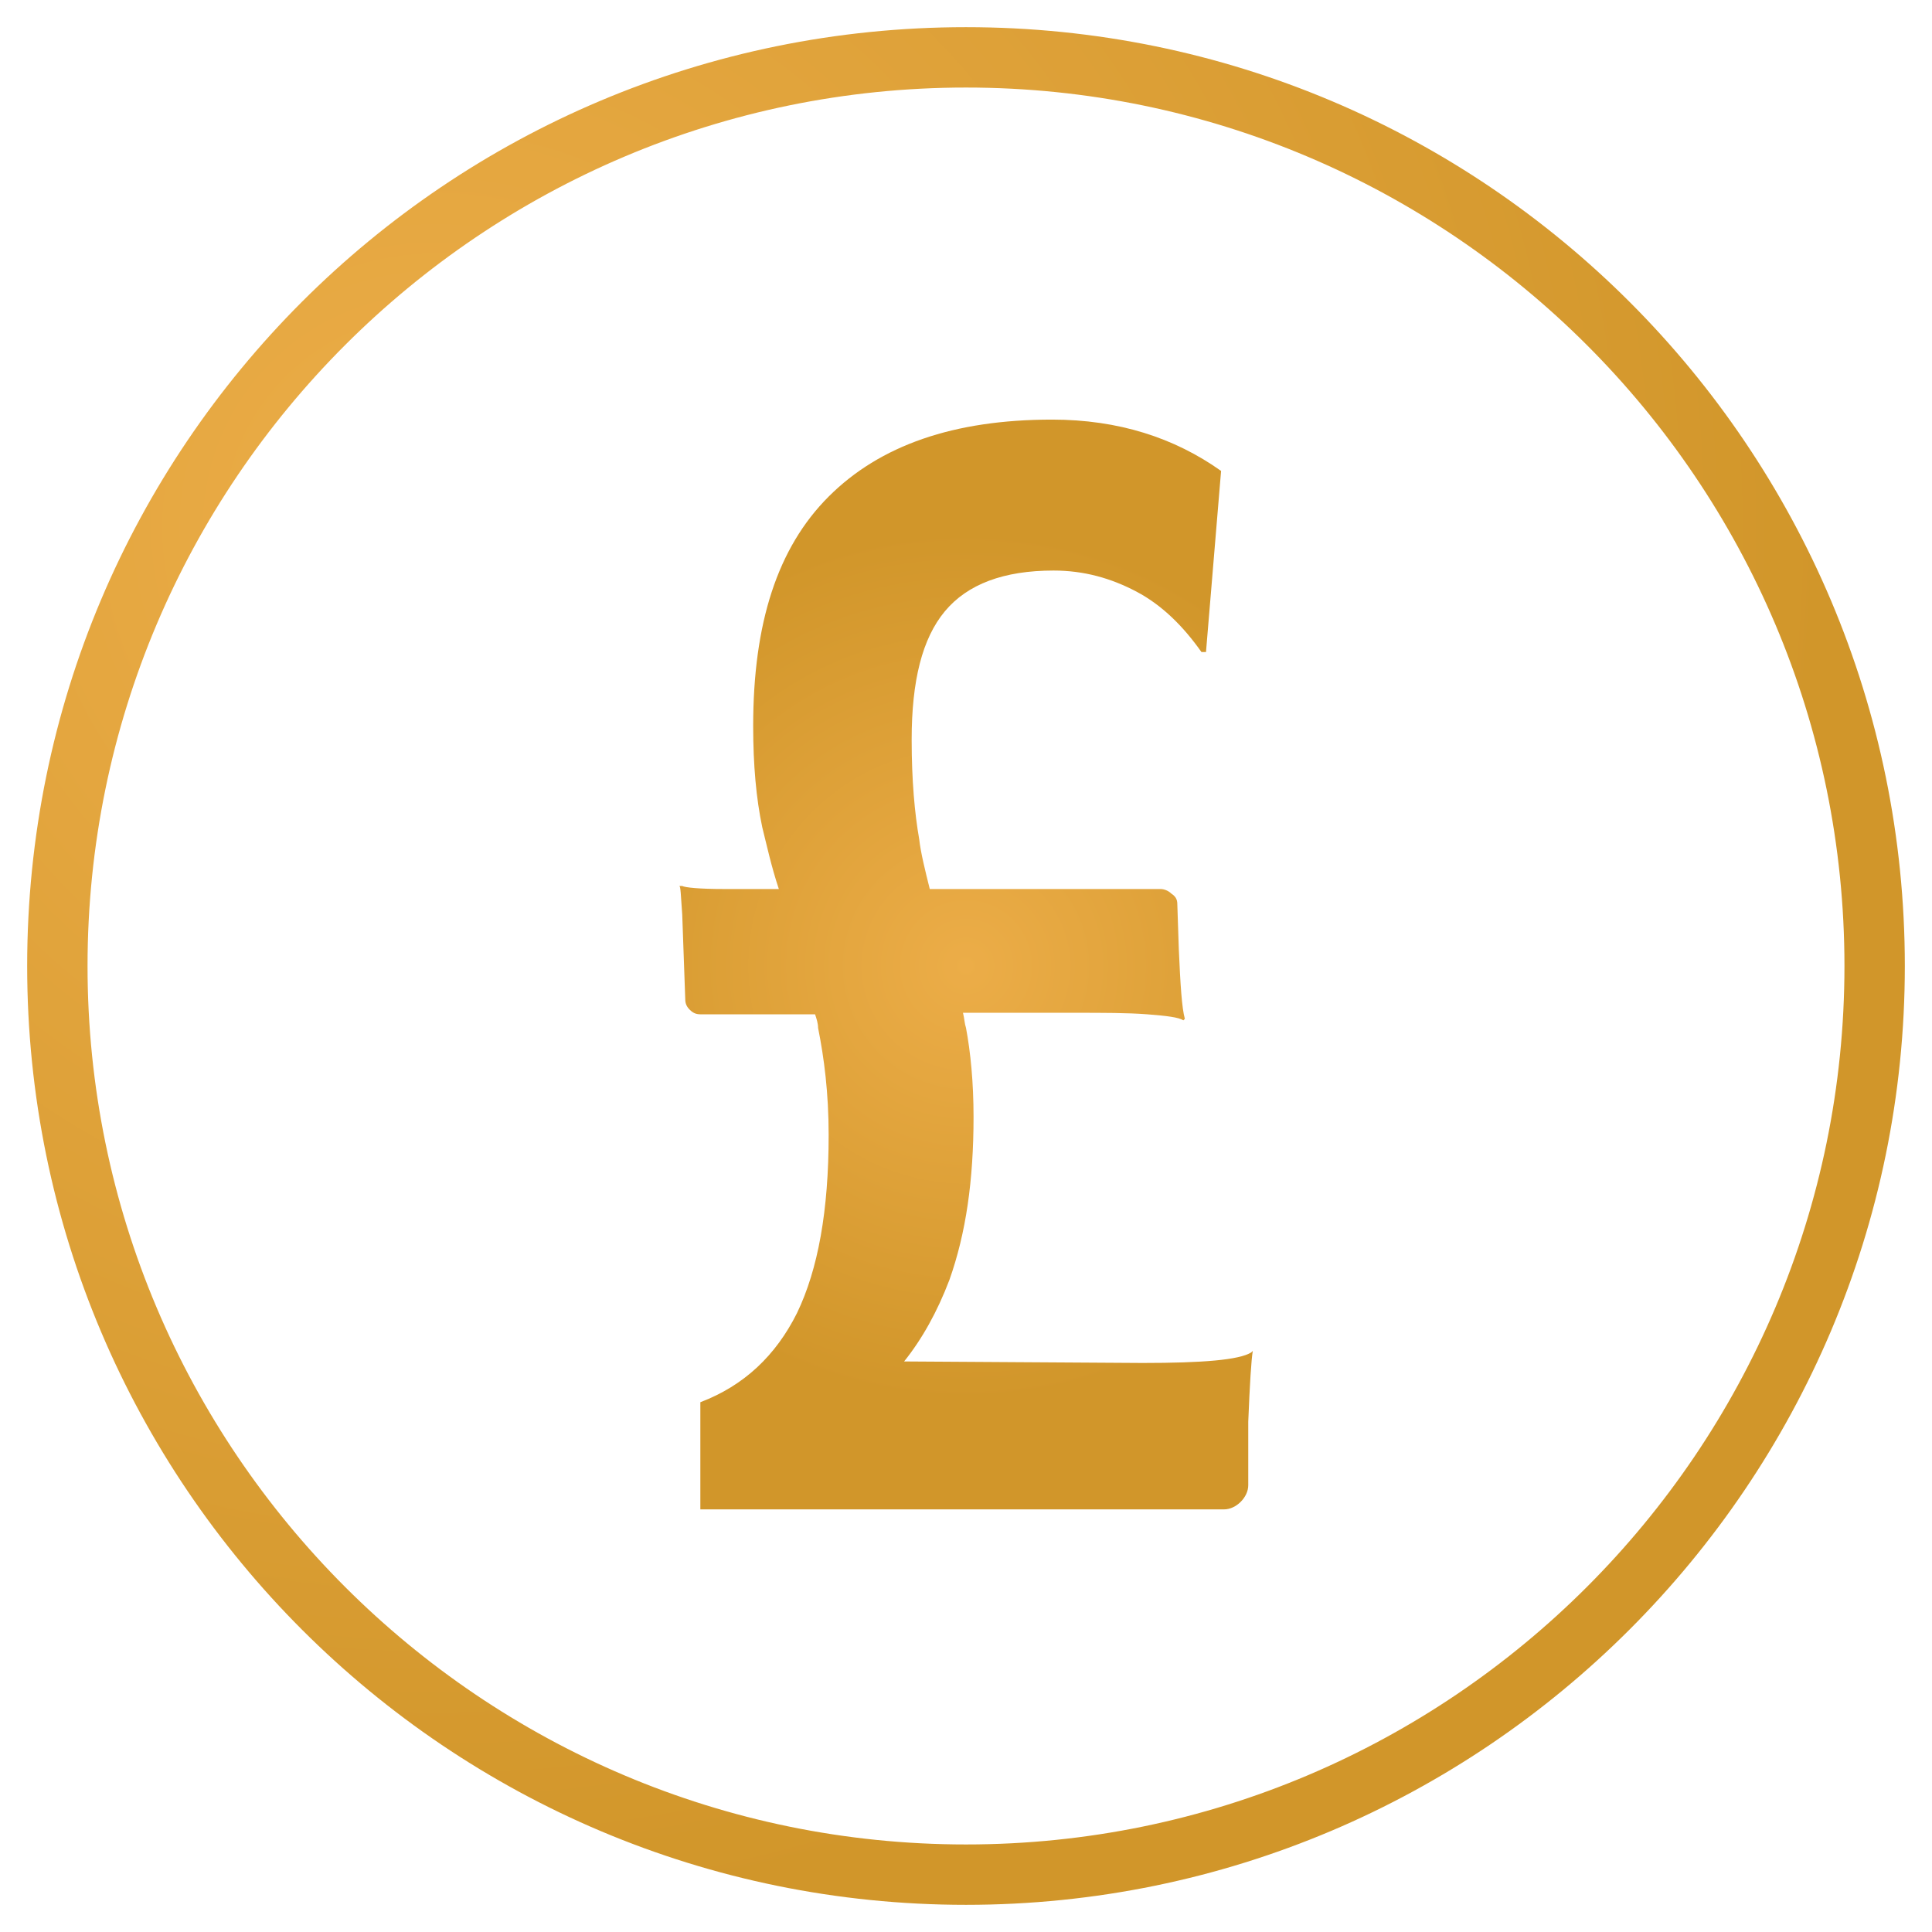<?xml version="1.0" encoding="utf-8"?>
<!-- Generator: Adobe Illustrator 28.1.0, SVG Export Plug-In . SVG Version: 6.00 Build 0)  -->
<svg version="1.1" id="Layer_1" xmlns="http://www.w3.org/2000/svg" xmlns:xlink="http://www.w3.org/1999/xlink" x="0px" y="0px"
	 viewBox="0 0 128 128" style="enable-background:new 0 0 128 128;" xml:space="preserve">
<style type="text/css">
	.st0{fill:url(#SVGID_1_);}
	.st1{fill:url(#SVGID_00000173848339770023205340000016621421291845652116_);}
</style>
<radialGradient id="SVGID_1_" cx="28.877" cy="92.966" r="92.61" gradientTransform="matrix(1 0 0 -1 0 127.89)" gradientUnits="userSpaceOnUse">
	<stop  offset="0" style="stop-color:#ECAD48"/>
	<stop  offset="1" style="stop-color:#D1962A"/>
</radialGradient>
<path class="st0" d="M64,5.8c32.1,0,58.2,26.1,58.2,58.2S96.1,122.2,64,122.2S5.8,96.1,5.8,64S31.9,5.8,64,5.8 M64,1.8
	C29.6,1.8,1.8,29.6,1.8,64s27.9,62.2,62.2,62.2s62.2-27.9,62.2-62.2S98.4,1.8,64,1.8L64,1.8z"/>
<radialGradient id="SVGID_00000181082731865261424780000006052242745454116228_" cx="64" cy="64" r="28.837" gradientUnits="userSpaceOnUse">
	<stop  offset="0" style="stop-color:#ECAD48"/>
	<stop  offset="1" style="stop-color:#D1962A"/>
</radialGradient>
<path style="fill:url(#SVGID_00000181082731865261424780000006052242745454116228_);" d="M82.9,89.6c-0.8,0.5-3.2,0.7-7.2,0.7
	l-15.8-0.1c1.2-1.5,2.2-3.3,3-5.4c1.1-3.1,1.6-6.6,1.6-10.8c0-2.3-0.2-4.3-0.5-5.9c-0.1-0.3-0.1-0.6-0.2-1l7.4,0
	c1.9,0,3.5,0,4.8,0.1c1.3,0.1,2.1,0.2,2.4,0.4l0.1-0.1c-0.2-0.7-0.3-2.3-0.4-4.6L78,59.9c0-0.3-0.1-0.5-0.4-0.7
	c-0.2-0.2-0.5-0.3-0.7-0.3H61.6c-0.3-1.2-0.6-2.4-0.7-3.3c-0.3-1.7-0.5-3.9-0.5-6.6c0-3.9,0.7-6.7,2.2-8.5c1.5-1.8,3.9-2.7,7.2-2.7
	c2,0,3.8,0.5,5.5,1.4c1.7,0.9,3.1,2.3,4.3,4h0.3l1-12c-3.1-2.2-6.8-3.4-11.2-3.4c-6.5,0-11.4,1.7-14.8,5.1c-3.4,3.4-5,8.4-5,15.2
	c0,2.6,0.2,4.8,0.6,6.7c0.3,1.2,0.6,2.6,1.1,4.1H48c-1.7,0-2.6-0.1-2.8-0.2H45c0.1,0,0.1,0.6,0.2,1.9l0.2,5.6c0,0.3,0.1,0.5,0.3,0.7
	c0.2,0.2,0.4,0.3,0.7,0.3l7.6,0c0.1,0.3,0.2,0.6,0.2,0.9c0.4,2,0.7,4.3,0.7,7.1c0,5-0.7,8.9-2.1,11.8c-1.4,2.8-3.5,4.8-6.4,5.9v7.1
	h34.7c0.4,0,0.8-0.2,1.1-0.5c0.3-0.3,0.5-0.7,0.5-1.1v-4.2c0.1-2.5,0.2-4.1,0.3-4.7L82.9,89.6z"/>
</svg>
